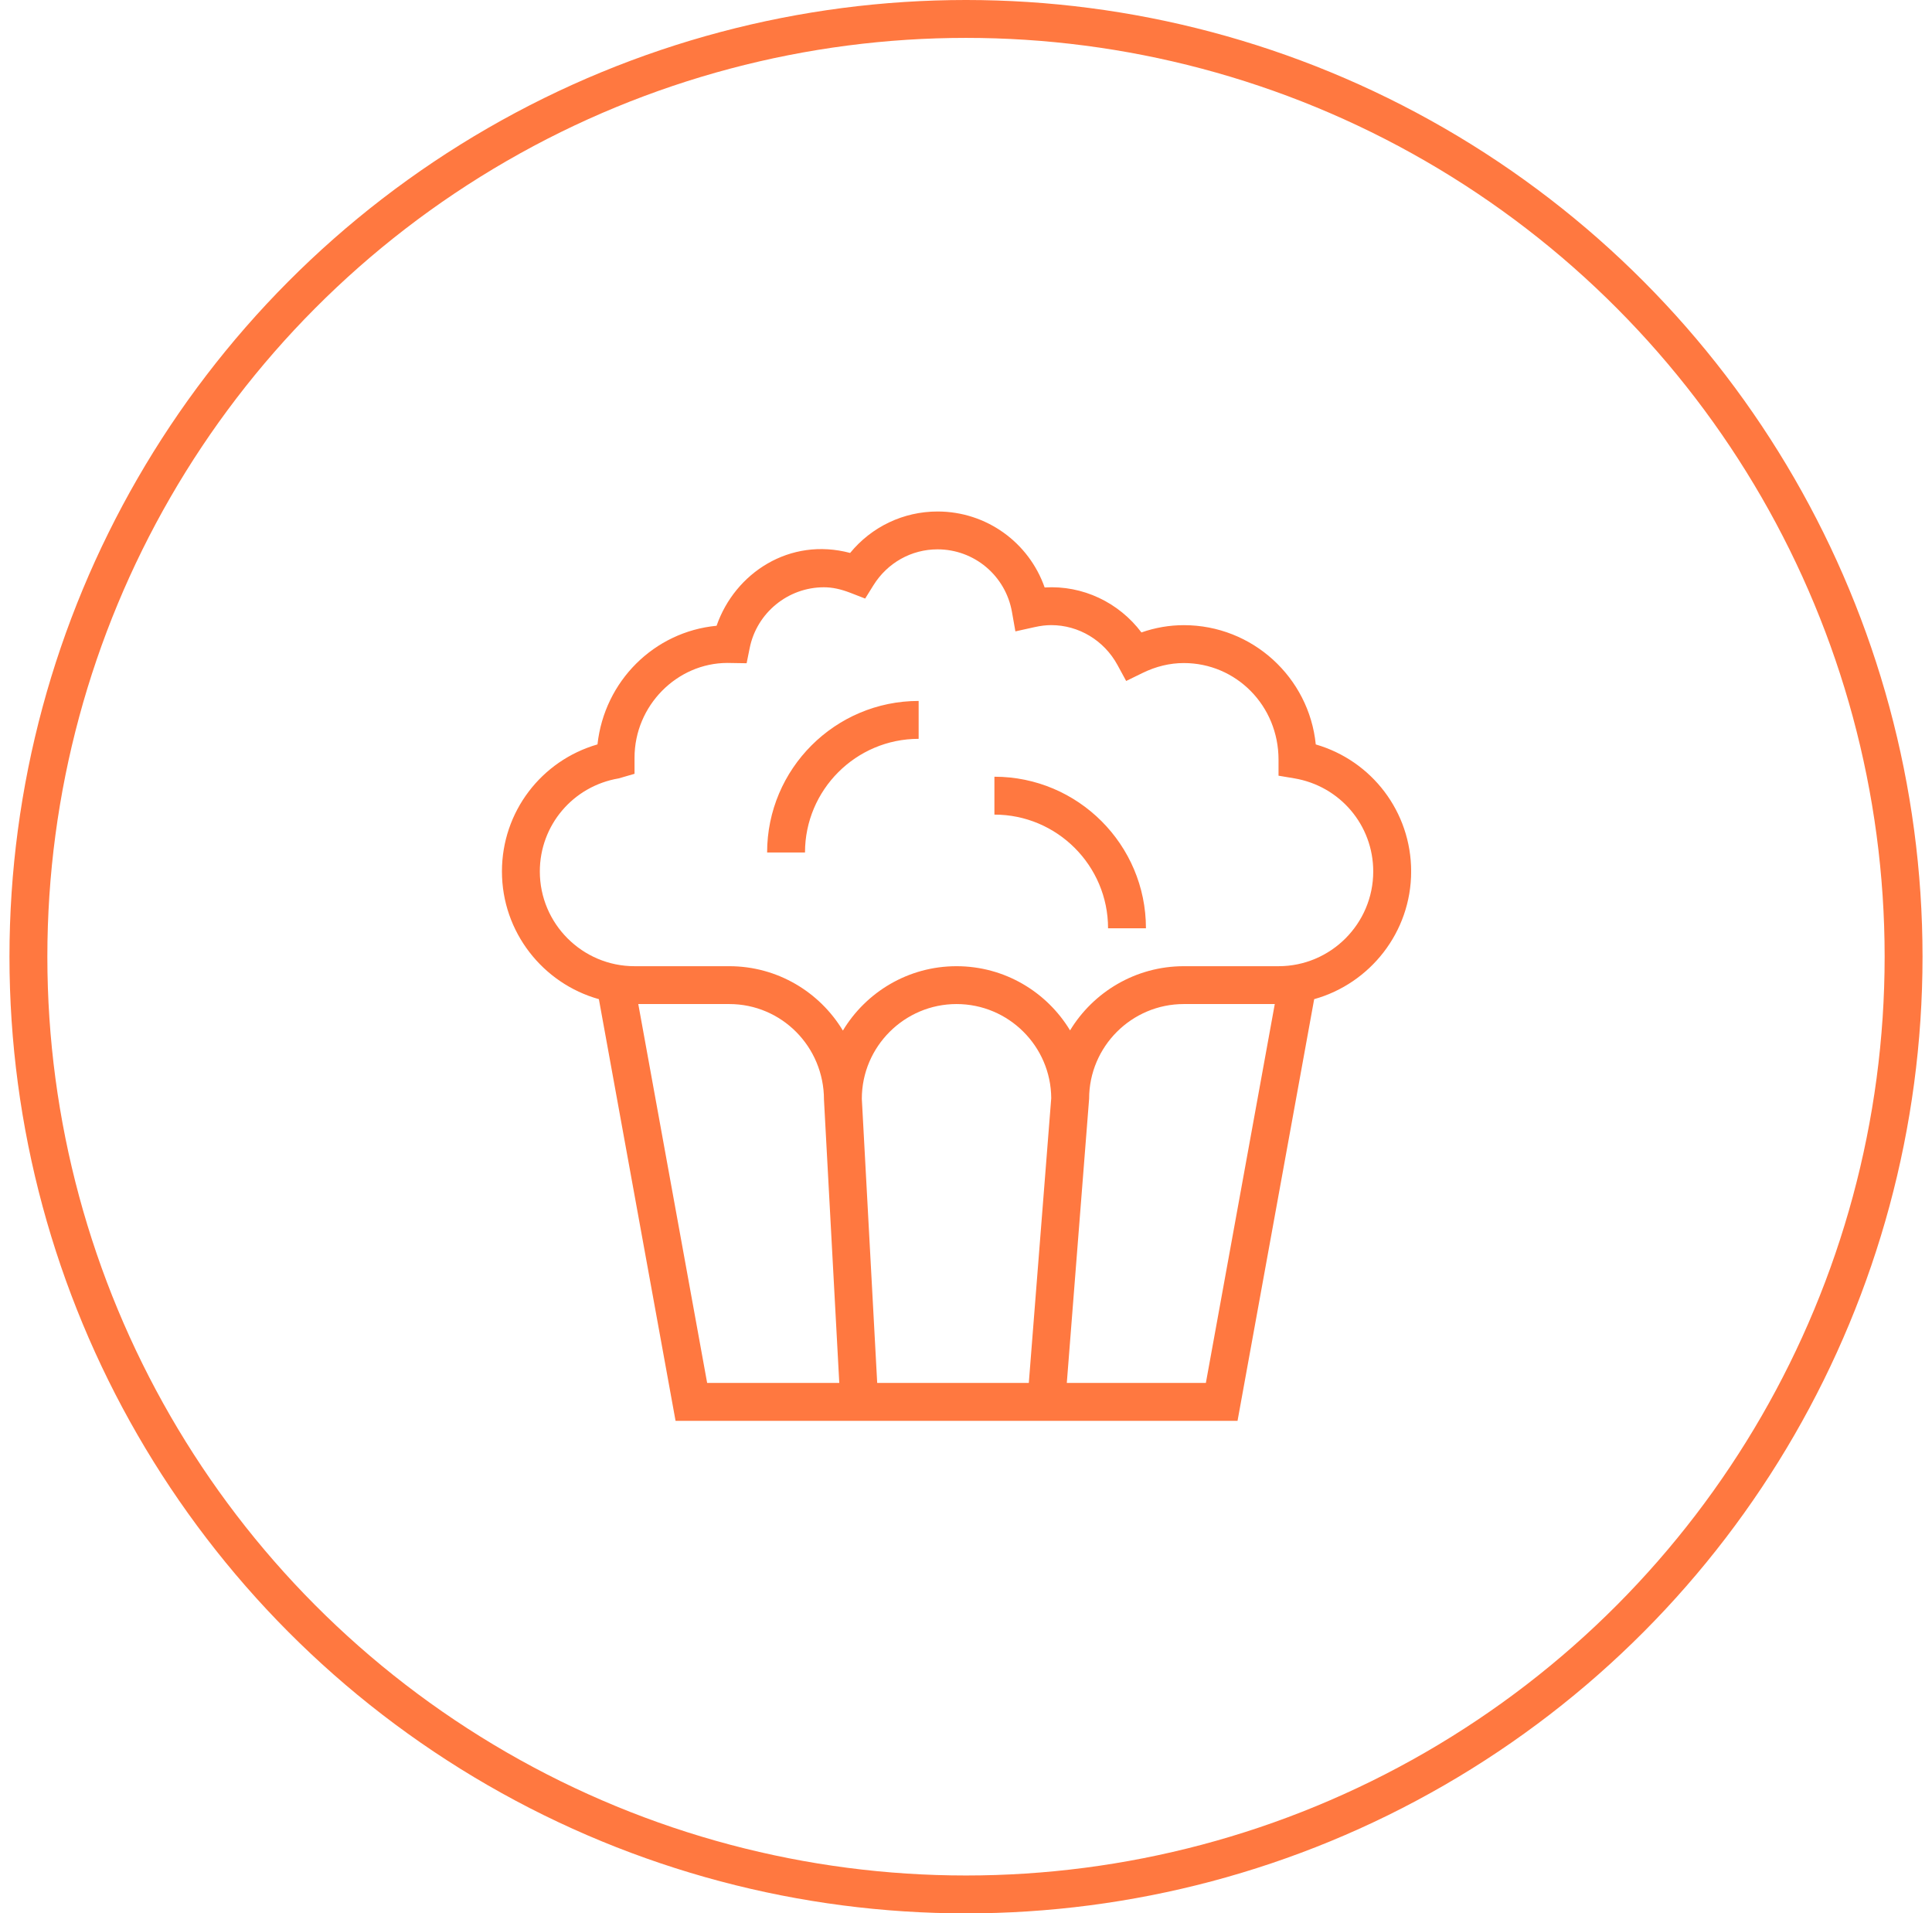 <svg width="102" height="101" viewBox="0 0 102 101" fill="none" xmlns="http://www.w3.org/2000/svg">
<circle cx="51" cy="50.5" r="49.5" stroke="#FF7840" stroke-width="2"/>
<g clip-path="url(#clip0_1466_298)">
<path d="M48.5 37V39C45.192 39 42.5 41.692 42.5 45H40.5C40.5 40.588 44.088 37 48.5 37ZM52.5 41V43C55.808 43 58.5 45.692 58.5 49H60.5C60.5 44.588 56.912 41 52.5 41ZM69.382 52.742L65.336 75H35.666L31.618 52.742C28.67 51.918 26.5 49.206 26.5 46C26.5 42.854 28.578 40.15 31.544 39.294C31.912 35.946 34.544 33.344 37.832 33.032C38.802 30.238 41.7 28.34 44.882 29.188C46.016 27.806 47.692 27 49.5 27C52.08 27 54.322 28.638 55.152 31.01C57.168 30.886 59.068 31.802 60.262 33.384C60.994 33.128 61.744 33 62.502 33C66.126 33 69.114 35.766 69.466 39.296C72.426 40.154 74.502 42.856 74.502 46C74.502 49.208 72.33 51.918 69.382 52.742ZM44.31 73L43.502 58.054C43.502 55.244 41.258 53 38.502 53H33.698L37.334 73H44.31ZM54.316 73L55.5 57.968C55.484 55.226 53.248 53 50.5 53C47.752 53 45.5 55.244 45.5 58L46.312 73H54.316ZM67.302 53H62.5C59.744 53 57.5 55.244 57.5 58L56.322 73H63.664L67.302 53ZM72.5 46C72.5 43.56 70.748 41.494 68.334 41.086L67.5 40.946V40.1C67.5 37.242 65.256 35 62.5 35C61.764 35 61.028 35.176 60.316 35.526L59.456 35.946L58.998 35.104C58.292 33.806 56.952 32.998 55.5 32.998C55.226 32.998 54.942 33.032 54.628 33.102L53.608 33.328L53.426 32.3C53.088 30.386 51.434 28.998 49.498 28.998C48.118 28.998 46.854 29.706 46.114 30.892L45.676 31.596L44.904 31.296C44.382 31.094 43.936 31 43.5 31C41.602 31 39.954 32.348 39.58 34.208L39.418 35.01L38.398 34.994C35.742 35 33.5 37.244 33.5 40V40.846L32.666 41.088C30.252 41.496 28.5 43.562 28.5 46.002C28.5 48.758 30.744 51.002 33.5 51.002H38.5C41.044 51.002 43.274 52.366 44.5 54.4C45.726 52.366 47.956 51.002 50.5 51.002C53.044 51.002 55.266 52.362 56.494 54.39C57.718 52.372 59.952 51.002 62.5 51.002H67.5C70.256 51.002 72.5 48.758 72.5 46.002V46Z" fill="#FF7840"/>
</g>
<defs>
<clipPath id="clip0_1466_298">
<rect width="48" height="48" fill="white" transform="translate(26.5 27)"/>
</clipPath>
</defs>
</svg>
